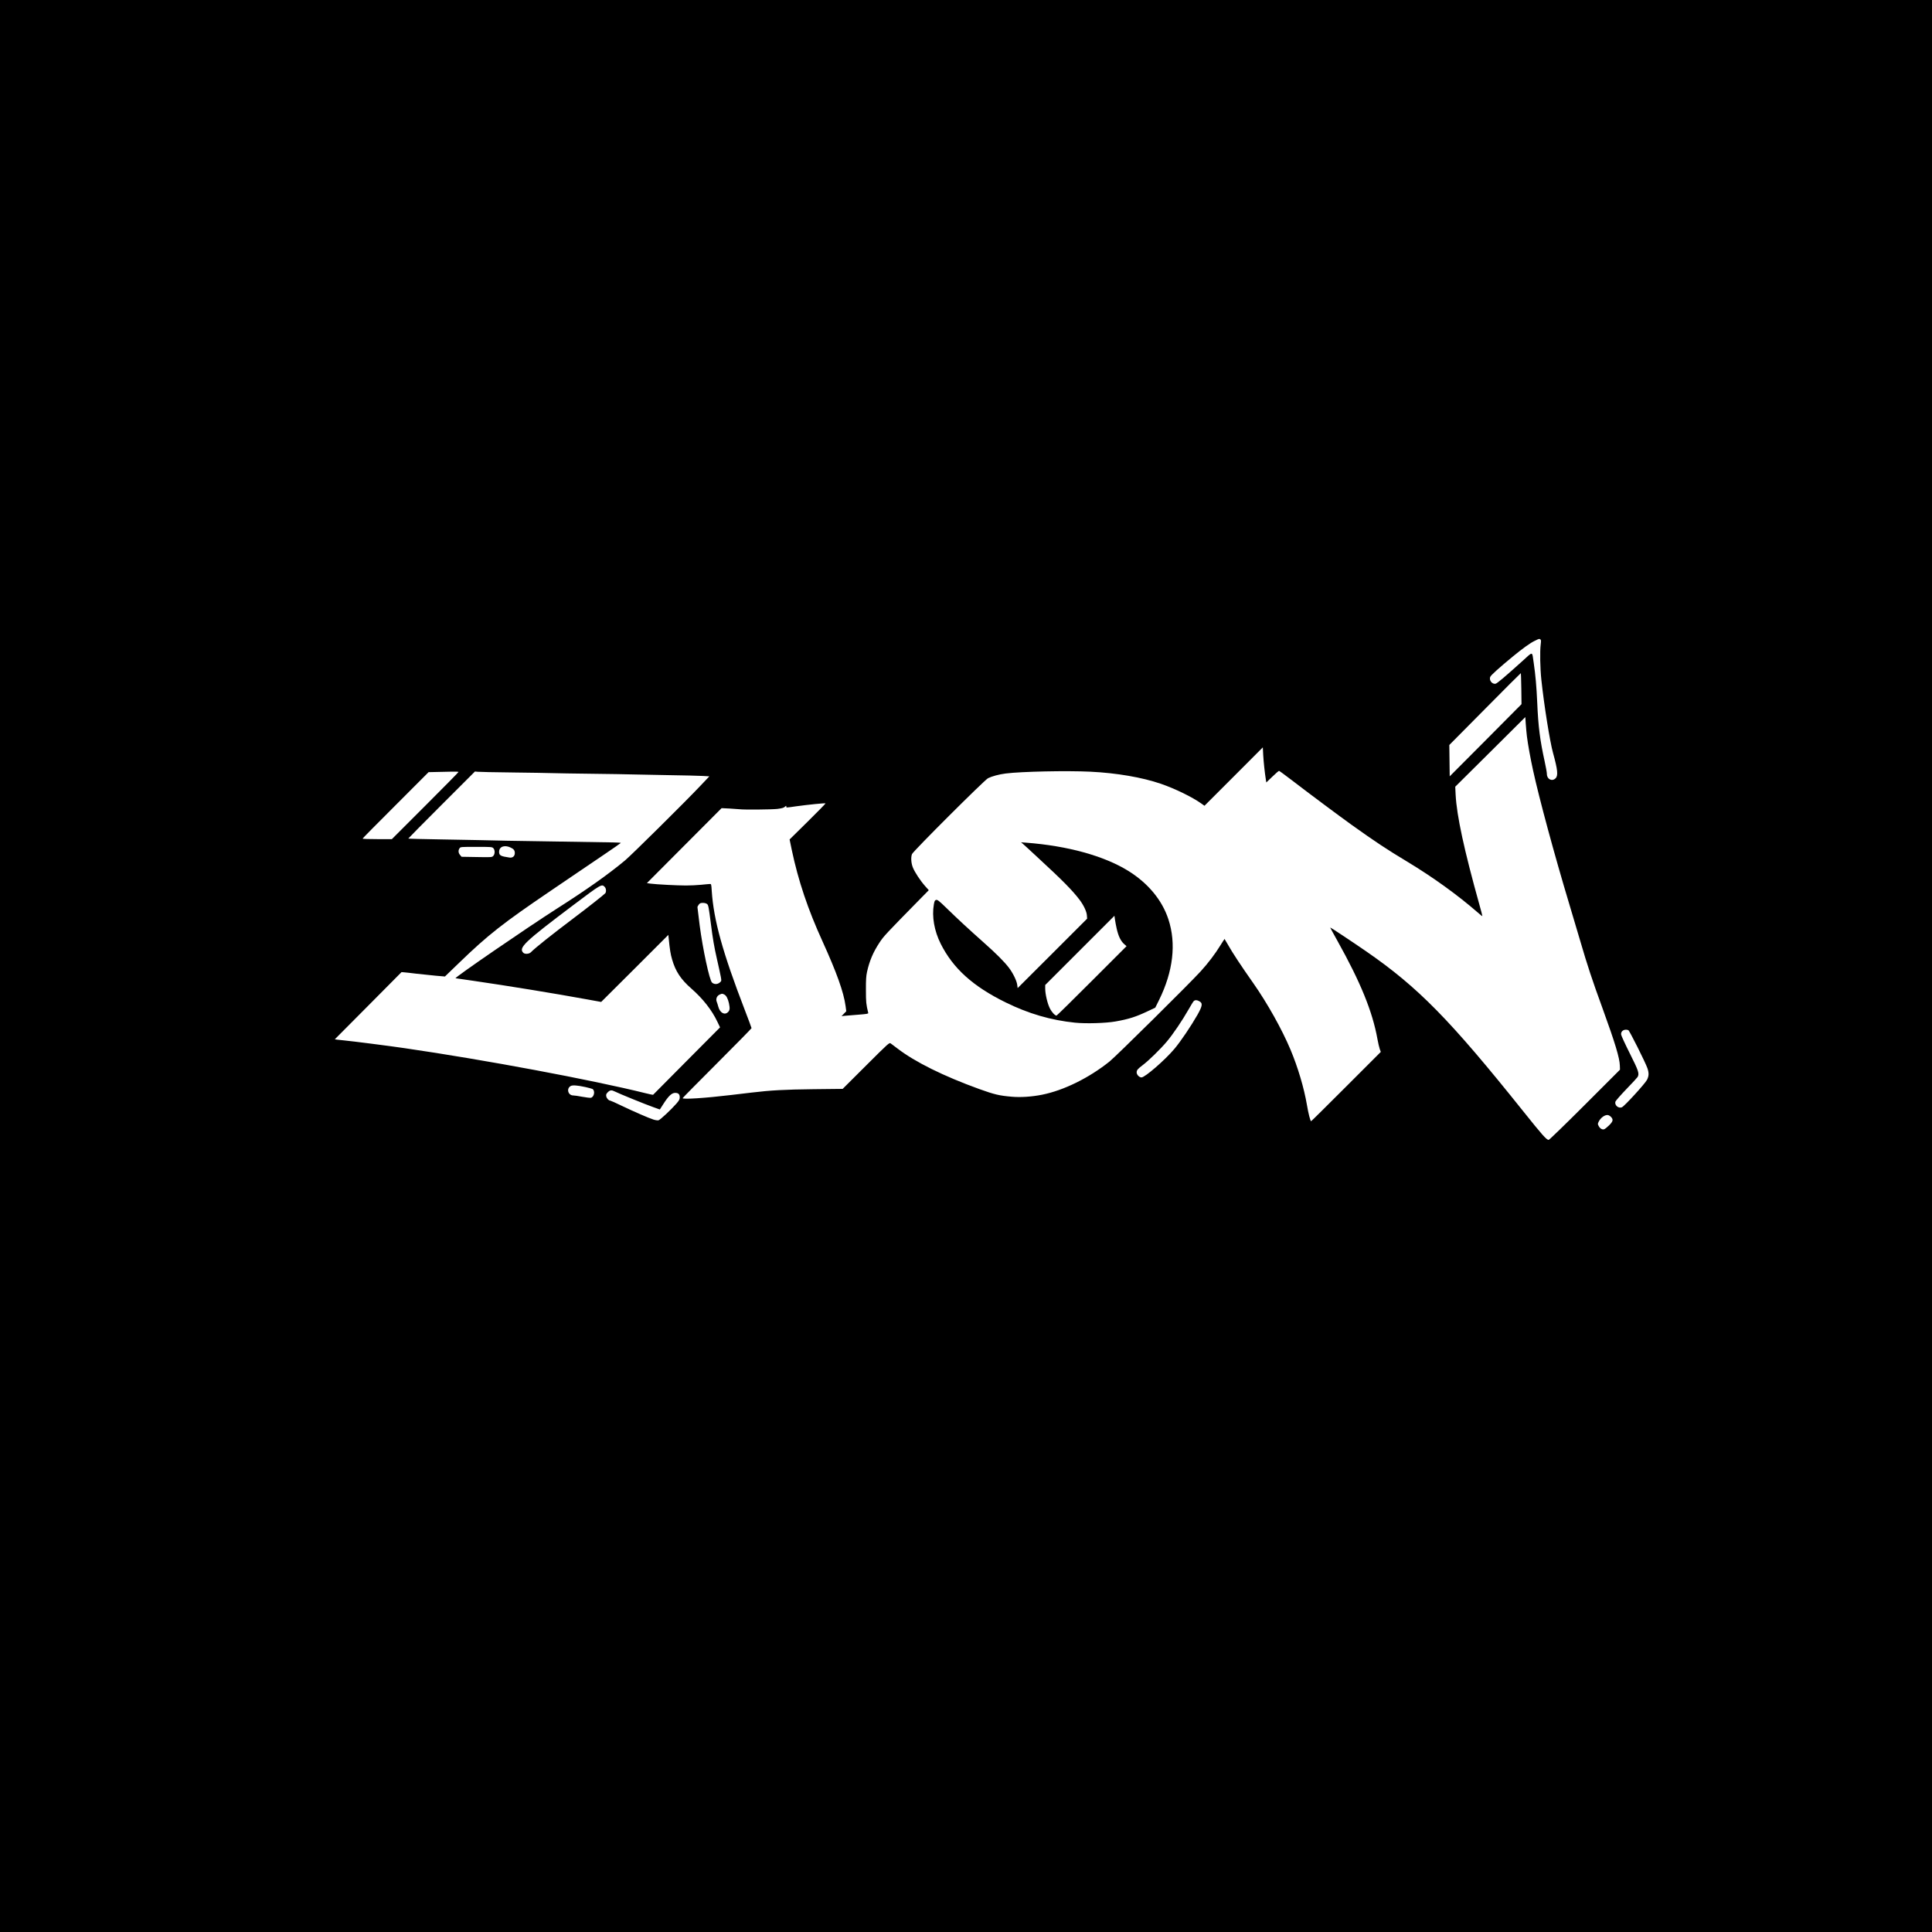 <?xml version="1.0" standalone="no"?>
<!DOCTYPE svg PUBLIC "-//W3C//DTD SVG 20010904//EN"
 "http://www.w3.org/TR/2001/REC-SVG-20010904/DTD/svg10.dtd">
<svg version="1.0" xmlns="http://www.w3.org/2000/svg"
 width="3000pt" height="3000pt" viewBox="0 0 3000 3000"
 preserveAspectRatio="xMidYMid meet">
<g transform="translate(0,3000) scale(0.1,-0.1)"
fill="#000000" stroke="none">
<path d="M0 15000 l0 -15000 15000 0 15000 0 0 15000 0 15000 -15000 0 -15000
0 0 -15000z m23919 5071 c11 -7 12 -22 5 -78 -14 -104 -9 -370 10 -548 42
-394 132 -958 181 -1135 73 -264 82 -354 40 -395 -54 -55 -135 -15 -135 66 0
23 -16 112 -35 198 -72 328 -99 538 -115 911 -11 249 -27 431 -55 620 -27 182
-5 179 -173 27 -275 -248 -391 -346 -417 -353 -55 -14 -109 56 -83 108 14 28
136 138 348 313 164 134 271 211 345 246 67 33 65 32 84 20z m-296 -766 l3
-239 -557 -561 -558 -560 -3 244 -3 243 554 559 c304 308 555 558 557 557 1
-2 5 -111 7 -243z m87 -740 c16 -127 55 -343 95 -525 94 -433 333 -1316 560
-2070 40 -135 119 -398 174 -585 110 -377 186 -607 346 -1045 195 -537 265
-769 268 -887 l2 -63 -545 -545 c-305 -305 -553 -545 -562 -545 -34 0 -99 74
-395 444 -1139 1424 -1631 1925 -2438 2483 -203 140 -557 375 -559 371 -2 -2
49 -95 112 -208 358 -641 544 -1096 621 -1525 11 -60 27 -130 36 -155 l16 -44
-538 -538 c-296 -296 -540 -538 -544 -538 -12 0 -43 120 -65 253 -45 263 -140
584 -256 860 -132 314 -359 720 -578 1032 -188 267 -322 471 -385 583 -32 56
-59 102 -60 102 -2 0 -30 -44 -63 -97 -83 -135 -191 -278 -310 -408 -170 -187
-1312 -1317 -1412 -1397 -319 -256 -713 -450 -1050 -517 -155 -31 -329 -43
-467 -31 -192 16 -270 34 -506 119 -556 201 -999 421 -1270 629 -45 34 -92 70
-105 79 -23 16 -26 14 -385 -344 l-362 -361 -455 -5 c-443 -5 -665 -17 -955
-52 -66 -8 -214 -25 -330 -39 -391 -47 -745 -70 -745 -48 0 4 241 248 535 542
294 294 535 540 535 545 0 6 -48 134 -106 285 -343 891 -482 1391 -512 1845
-7 109 -7 110 -32 108 -14 0 -74 -6 -134 -12 -60 -6 -166 -11 -235 -11 -136 0
-462 17 -551 29 l-55 8 580 582 580 582 125 -6 c69 -4 139 -9 155 -11 67 -9
496 -5 585 5 72 9 100 17 117 33 20 18 23 19 23 5 0 -21 -13 -21 155 3 182 25
447 52 454 45 2 -3 -122 -130 -277 -283 l-281 -277 33 -160 c102 -483 251
-926 479 -1425 217 -477 328 -786 357 -1001 l11 -82 -37 -38 -37 -38 54 6 c30
2 124 10 209 17 127 10 154 14 152 26 -33 138 -36 166 -36 355 -1 159 3 217
17 283 38 172 96 308 194 456 66 100 90 126 636 682 l129 131 -57 64 c-76 86
-160 214 -190 288 -27 66 -33 158 -14 208 16 44 1124 1149 1181 1179 60 30
170 60 273 73 242 31 954 46 1318 28 409 -20 802 -88 1094 -188 218 -75 485
-205 627 -306 l49 -35 453 453 453 454 6 -120 c6 -106 24 -276 42 -387 l6 -38
94 90 c51 50 98 90 104 90 5 0 96 -67 202 -148 248 -191 743 -560 922 -688
362 -259 553 -386 865 -573 398 -240 781 -516 1095 -789 38 -34 71 -60 73 -58
2 2 -19 84 -47 182 -235 842 -351 1376 -368 1703 l-6 125 544 540 544 541 7
-105 c4 -58 12 -145 18 -195z m-16590 -552 c0 -5 -233 -241 -517 -525 l-518
-518 -227 0 c-126 0 -228 3 -228 8 0 4 231 238 513 519 l512 513 135 3 c74 1
179 4 233 5 53 1 97 -1 97 -5z m840 -8 c278 -3 555 -8 615 -10 61 -2 337 -7
615 -10 278 -3 555 -8 615 -10 61 -2 312 -7 558 -11 247 -4 494 -9 550 -13
l102 -6 -152 -160 c-236 -249 -1058 -1063 -1158 -1146 -259 -216 -601 -458
-1065 -753 -456 -291 -1599 -1076 -1566 -1076 3 0 131 -18 283 -41 524 -76
1254 -195 1763 -288 l215 -39 522 520 521 521 6 -59 c17 -169 28 -240 52 -321
53 -185 136 -311 300 -454 179 -157 318 -334 404 -516 l41 -86 -518 -521
c-285 -286 -519 -522 -521 -525 -1 -3 -53 7 -115 23 -846 210 -2494 518 -3743
700 -237 35 -817 109 -944 121 -36 3 -82 8 -103 11 l-38 6 518 521 518 522 40
-3 c22 -2 110 -11 195 -22 85 -10 219 -24 297 -31 l142 -12 223 215 c446 431
675 611 1418 1115 162 110 356 242 430 292 74 51 253 172 397 269 144 97 262
180 263 183 0 4 -55 7 -122 8 -110 1 -411 6 -1638 26 -190 3 -394 8 -455 10
-60 2 -329 7 -597 11 -269 4 -488 10 -488 13 0 3 233 239 518 524 l517 517 40
-4 c22 -3 267 -8 545 -11z m-35 -1164 c52 -23 69 -45 69 -88 0 -48 -34 -77
-84 -69 -137 20 -160 33 -160 89 0 79 81 111 175 68z m-265 -11 c28 -28 27
-93 -1 -121 -21 -21 -27 -21 -257 -17 l-235 4 -23 28 c-28 31 -31 72 -8 104
15 22 18 22 260 22 231 0 245 -1 264 -20z m1730 -602 c23 -24 27 -76 8 -99
-15 -19 -292 -237 -468 -369 -367 -277 -621 -479 -687 -547 -26 -27 -93 -32
-117 -8 -78 78 14 166 774 739 435 328 444 333 490 284z m1590 -266 c20 -16
25 -45 60 -317 28 -222 52 -358 90 -525 28 -124 57 -254 63 -289 11 -63 11
-63 -16 -87 -36 -31 -87 -32 -121 -1 -39 34 -144 523 -191 884 -19 150 -35
279 -35 286 0 8 9 26 21 41 16 21 29 26 64 26 26 0 51 -7 65 -18z m265 -1404
c32 -14 58 -64 74 -136 17 -81 14 -110 -14 -137 -52 -53 -125 -13 -151 82 -7
26 -18 62 -25 79 -17 43 3 91 45 110 39 17 39 17 71 2z m7374 -103 c60 -31 55
-70 -25 -213 -98 -172 -260 -413 -359 -530 -147 -174 -456 -442 -510 -442 -35
0 -75 42 -75 78 0 35 16 54 94 113 88 65 277 250 373 364 97 115 240 326 339
500 37 66 74 126 83 133 20 16 46 15 80 -3z m6666 -451 c17 -7 265 -501 296
-591 25 -75 24 -119 -6 -180 -30 -59 -353 -413 -391 -427 -53 -21 -114 31
-101 86 4 14 80 101 170 195 91 93 169 179 176 190 28 54 16 92 -120 363 -72
143 -133 276 -136 294 -9 57 50 93 112 70z m-16193 -884 c48 -11 96 -24 107
-29 45 -25 29 -124 -23 -137 -12 -3 -72 4 -132 15 -60 12 -124 21 -142 21 -81
0 -111 106 -41 146 29 17 101 12 231 -16z m456 -69 c58 -30 475 -200 592 -241
l106 -38 52 81 c81 128 133 177 186 177 49 0 71 -21 71 -68 0 -33 -9 -49 -52
-99 -83 -95 -251 -252 -278 -259 -13 -3 -48 2 -77 11 -78 25 -309 126 -497
216 -90 44 -170 79 -176 79 -23 0 -55 35 -61 67 -5 27 -1 37 24 63 35 35 59
37 110 11z m15470 -397 c36 -40 29 -68 -33 -129 -30 -29 -64 -57 -76 -60 -29
-10 -64 11 -84 49 -17 31 -17 35 -1 68 30 63 101 113 146 103 14 -3 35 -17 48
-31z"/>
<path d="M15880 16900 c14 -12 48 -43 75 -68 28 -26 106 -99 175 -162 365
-336 526 -499 635 -644 62 -82 108 -180 112 -238 l4 -53 -539 -539 -540 -539
-7 53 c-8 62 -67 182 -128 262 -70 93 -199 222 -392 393 -225 200 -401 362
-577 534 -118 115 -141 132 -162 127 -20 -5 -25 -15 -35 -69 -33 -189 6 -411
106 -611 192 -383 500 -661 1008 -911 355 -175 705 -277 1079 -315 167 -17
477 -8 628 19 205 36 317 72 500 159 l117 55 60 121 c218 443 268 874 144
1251 -98 300 -319 565 -628 755 -375 231 -938 386 -1580 435 l-80 6 25 -21z
m1461 -1325 c26 -113 62 -186 112 -232 l40 -35 -539 -539 c-296 -297 -543
-539 -548 -539 -25 0 -76 55 -105 115 -37 74 -71 221 -71 305 l0 55 538 538
537 537 8 -57 c4 -32 17 -98 28 -148z"/>
</g>
</svg>
